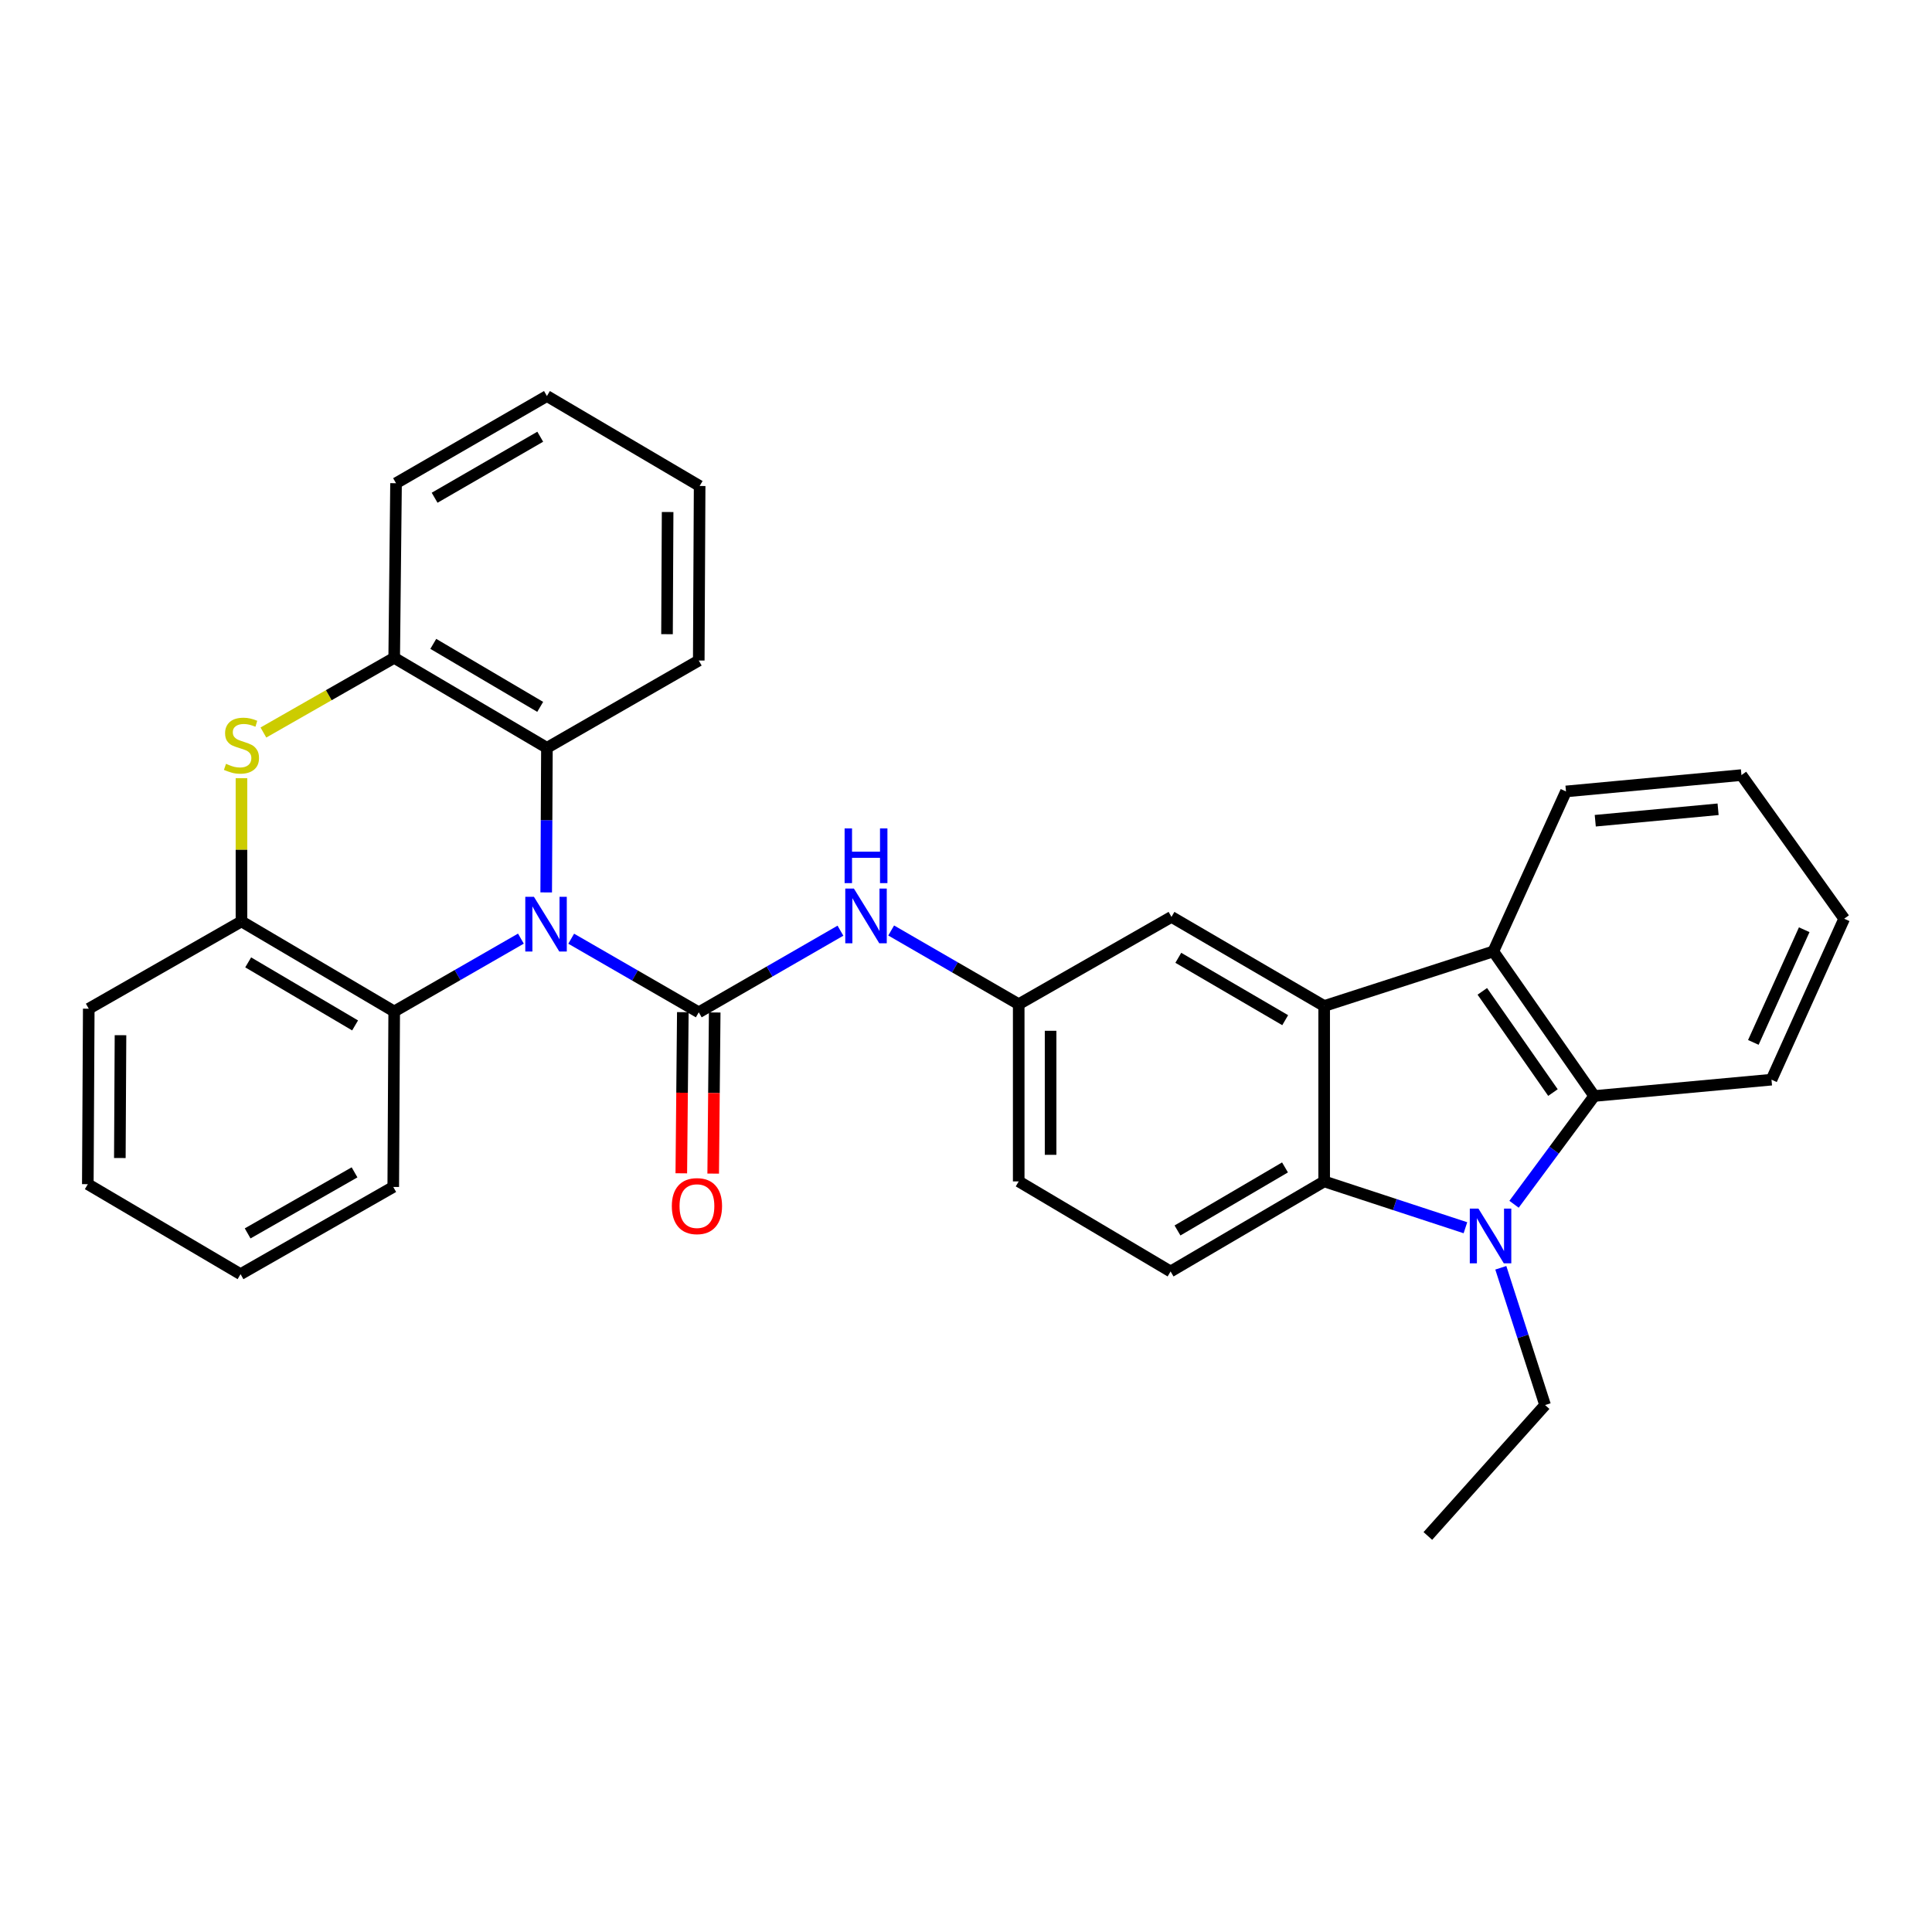 <?xml version='1.0' encoding='iso-8859-1'?>
<svg version='1.1' baseProfile='full'
              xmlns='http://www.w3.org/2000/svg'
                      xmlns:rdkit='http://www.rdkit.org/xml'
                      xmlns:xlink='http://www.w3.org/1999/xlink'
                  xml:space='preserve'
width='1000px' height='1000px' viewBox='0 0 1000 1000'>
<!-- END OF HEADER -->
<rect style='opacity:1.0;fill:#FFFFFF;stroke:none' width='1000' height='1000' x='0' y='0'> </rect>
<path class='bond-0' d='M 295.65,485.87 L 328.665,504.921' style='fill:none;fill-rule:evenodd;stroke:#0000FF;stroke-width:6px;stroke-linecap:butt;stroke-linejoin:miter;stroke-opacity:1' />
<path class='bond-0' d='M 328.665,504.921 L 361.68,523.973' style='fill:none;fill-rule:evenodd;stroke:#000000;stroke-width:6px;stroke-linecap:butt;stroke-linejoin:miter;stroke-opacity:1' />
<path class='bond-7' d='M 269.622,485.832 L 236.828,504.682' style='fill:none;fill-rule:evenodd;stroke:#0000FF;stroke-width:6px;stroke-linecap:butt;stroke-linejoin:miter;stroke-opacity:1' />
<path class='bond-7' d='M 236.828,504.682 L 204.035,523.533' style='fill:none;fill-rule:evenodd;stroke:#000000;stroke-width:6px;stroke-linecap:butt;stroke-linejoin:miter;stroke-opacity:1' />
<path class='bond-8' d='M 282.711,461.913 L 282.899,424.494' style='fill:none;fill-rule:evenodd;stroke:#0000FF;stroke-width:6px;stroke-linecap:butt;stroke-linejoin:miter;stroke-opacity:1' />
<path class='bond-8' d='M 282.899,424.494 L 283.087,387.074' style='fill:none;fill-rule:evenodd;stroke:#000000;stroke-width:6px;stroke-linecap:butt;stroke-linejoin:miter;stroke-opacity:1' />
<path class='bond-11' d='M 361.68,523.973 L 398.346,502.847' style='fill:none;fill-rule:evenodd;stroke:#000000;stroke-width:6px;stroke-linecap:butt;stroke-linejoin:miter;stroke-opacity:1' />
<path class='bond-11' d='M 398.346,502.847 L 435.011,481.72' style='fill:none;fill-rule:evenodd;stroke:#0000FF;stroke-width:6px;stroke-linecap:butt;stroke-linejoin:miter;stroke-opacity:1' />
<path class='bond-14' d='M 353.43,523.895 L 353.037,565.597' style='fill:none;fill-rule:evenodd;stroke:#000000;stroke-width:6px;stroke-linecap:butt;stroke-linejoin:miter;stroke-opacity:1' />
<path class='bond-14' d='M 353.037,565.597 L 352.644,607.298' style='fill:none;fill-rule:evenodd;stroke:#FF0000;stroke-width:6px;stroke-linecap:butt;stroke-linejoin:miter;stroke-opacity:1' />
<path class='bond-14' d='M 369.93,524.051 L 369.538,565.752' style='fill:none;fill-rule:evenodd;stroke:#000000;stroke-width:6px;stroke-linecap:butt;stroke-linejoin:miter;stroke-opacity:1' />
<path class='bond-14' d='M 369.538,565.752 L 369.145,607.454' style='fill:none;fill-rule:evenodd;stroke:#FF0000;stroke-width:6px;stroke-linecap:butt;stroke-linejoin:miter;stroke-opacity:1' />
<path class='bond-1' d='M 758.5,635.475 L 721.943,623.486' style='fill:none;fill-rule:evenodd;stroke:#0000FF;stroke-width:6px;stroke-linecap:butt;stroke-linejoin:miter;stroke-opacity:1' />
<path class='bond-1' d='M 721.943,623.486 L 685.386,611.496' style='fill:none;fill-rule:evenodd;stroke:#000000;stroke-width:6px;stroke-linecap:butt;stroke-linejoin:miter;stroke-opacity:1' />
<path class='bond-17' d='M 776.815,656.2 L 788.274,691.727' style='fill:none;fill-rule:evenodd;stroke:#0000FF;stroke-width:6px;stroke-linecap:butt;stroke-linejoin:miter;stroke-opacity:1' />
<path class='bond-17' d='M 788.274,691.727 L 799.733,727.254' style='fill:none;fill-rule:evenodd;stroke:#000000;stroke-width:6px;stroke-linecap:butt;stroke-linejoin:miter;stroke-opacity:1' />
<path class='bond-35' d='M 783.665,623.327 L 804.419,595.308' style='fill:none;fill-rule:evenodd;stroke:#0000FF;stroke-width:6px;stroke-linecap:butt;stroke-linejoin:miter;stroke-opacity:1' />
<path class='bond-35' d='M 804.419,595.308 L 825.173,567.29' style='fill:none;fill-rule:evenodd;stroke:#000000;stroke-width:6px;stroke-linecap:butt;stroke-linejoin:miter;stroke-opacity:1' />
<path class='bond-2' d='M 685.386,520.709 L 606.353,474.588' style='fill:none;fill-rule:evenodd;stroke:#000000;stroke-width:6px;stroke-linecap:butt;stroke-linejoin:miter;stroke-opacity:1' />
<path class='bond-2' d='M 665.214,528.043 L 609.891,495.758' style='fill:none;fill-rule:evenodd;stroke:#000000;stroke-width:6px;stroke-linecap:butt;stroke-linejoin:miter;stroke-opacity:1' />
<path class='bond-6' d='M 685.386,520.709 L 772.936,492.455' style='fill:none;fill-rule:evenodd;stroke:#000000;stroke-width:6px;stroke-linecap:butt;stroke-linejoin:miter;stroke-opacity:1' />
<path class='bond-34' d='M 685.386,520.709 L 685.386,611.496' style='fill:none;fill-rule:evenodd;stroke:#000000;stroke-width:6px;stroke-linecap:butt;stroke-linejoin:miter;stroke-opacity:1' />
<path class='bond-3' d='M 685.386,611.496 L 605.894,658.113' style='fill:none;fill-rule:evenodd;stroke:#000000;stroke-width:6px;stroke-linecap:butt;stroke-linejoin:miter;stroke-opacity:1' />
<path class='bond-3' d='M 665.115,604.254 L 609.471,636.886' style='fill:none;fill-rule:evenodd;stroke:#000000;stroke-width:6px;stroke-linecap:butt;stroke-linejoin:miter;stroke-opacity:1' />
<path class='bond-4' d='M 825.173,567.29 L 772.936,492.455' style='fill:none;fill-rule:evenodd;stroke:#000000;stroke-width:6px;stroke-linecap:butt;stroke-linejoin:miter;stroke-opacity:1' />
<path class='bond-4' d='M 803.806,565.51 L 767.241,513.125' style='fill:none;fill-rule:evenodd;stroke:#000000;stroke-width:6px;stroke-linecap:butt;stroke-linejoin:miter;stroke-opacity:1' />
<path class='bond-18' d='M 825.173,567.29 L 916.922,558.837' style='fill:none;fill-rule:evenodd;stroke:#000000;stroke-width:6px;stroke-linecap:butt;stroke-linejoin:miter;stroke-opacity:1' />
<path class='bond-5' d='M 136.339,379.15 L 170.187,359.822' style='fill:none;fill-rule:evenodd;stroke:#CCCC00;stroke-width:6px;stroke-linecap:butt;stroke-linejoin:miter;stroke-opacity:1' />
<path class='bond-5' d='M 170.187,359.822 L 204.035,340.494' style='fill:none;fill-rule:evenodd;stroke:#000000;stroke-width:6px;stroke-linecap:butt;stroke-linejoin:miter;stroke-opacity:1' />
<path class='bond-31' d='M 124.983,402.797 L 124.983,439.856' style='fill:none;fill-rule:evenodd;stroke:#CCCC00;stroke-width:6px;stroke-linecap:butt;stroke-linejoin:miter;stroke-opacity:1' />
<path class='bond-31' d='M 124.983,439.856 L 124.983,476.916' style='fill:none;fill-rule:evenodd;stroke:#000000;stroke-width:6px;stroke-linecap:butt;stroke-linejoin:miter;stroke-opacity:1' />
<path class='bond-19' d='M 772.936,492.455 L 810.551,409.645' style='fill:none;fill-rule:evenodd;stroke:#000000;stroke-width:6px;stroke-linecap:butt;stroke-linejoin:miter;stroke-opacity:1' />
<path class='bond-9' d='M 204.035,523.533 L 124.983,476.916' style='fill:none;fill-rule:evenodd;stroke:#000000;stroke-width:6px;stroke-linecap:butt;stroke-linejoin:miter;stroke-opacity:1' />
<path class='bond-9' d='M 183.795,530.755 L 128.459,498.123' style='fill:none;fill-rule:evenodd;stroke:#000000;stroke-width:6px;stroke-linecap:butt;stroke-linejoin:miter;stroke-opacity:1' />
<path class='bond-20' d='M 204.035,523.533 L 203.549,614.365' style='fill:none;fill-rule:evenodd;stroke:#000000;stroke-width:6px;stroke-linecap:butt;stroke-linejoin:miter;stroke-opacity:1' />
<path class='bond-10' d='M 283.087,387.074 L 204.035,340.494' style='fill:none;fill-rule:evenodd;stroke:#000000;stroke-width:6px;stroke-linecap:butt;stroke-linejoin:miter;stroke-opacity:1' />
<path class='bond-10' d='M 279.606,365.87 L 224.27,333.264' style='fill:none;fill-rule:evenodd;stroke:#000000;stroke-width:6px;stroke-linecap:butt;stroke-linejoin:miter;stroke-opacity:1' />
<path class='bond-21' d='M 283.087,387.074 L 361.68,341.887' style='fill:none;fill-rule:evenodd;stroke:#000000;stroke-width:6px;stroke-linecap:butt;stroke-linejoin:miter;stroke-opacity:1' />
<path class='bond-23' d='M 124.983,476.916 L 45.94,522.103' style='fill:none;fill-rule:evenodd;stroke:#000000;stroke-width:6px;stroke-linecap:butt;stroke-linejoin:miter;stroke-opacity:1' />
<path class='bond-22' d='M 204.035,340.494 L 204.988,250.111' style='fill:none;fill-rule:evenodd;stroke:#000000;stroke-width:6px;stroke-linecap:butt;stroke-linejoin:miter;stroke-opacity:1' />
<path class='bond-15' d='M 461.271,481.619 L 494.277,500.697' style='fill:none;fill-rule:evenodd;stroke:#0000FF;stroke-width:6px;stroke-linecap:butt;stroke-linejoin:miter;stroke-opacity:1' />
<path class='bond-15' d='M 494.277,500.697 L 527.283,519.774' style='fill:none;fill-rule:evenodd;stroke:#000000;stroke-width:6px;stroke-linecap:butt;stroke-linejoin:miter;stroke-opacity:1' />
<path class='bond-12' d='M 605.894,658.113 L 527.283,611.496' style='fill:none;fill-rule:evenodd;stroke:#000000;stroke-width:6px;stroke-linecap:butt;stroke-linejoin:miter;stroke-opacity:1' />
<path class='bond-13' d='M 606.353,474.588 L 527.283,519.774' style='fill:none;fill-rule:evenodd;stroke:#000000;stroke-width:6px;stroke-linecap:butt;stroke-linejoin:miter;stroke-opacity:1' />
<path class='bond-16' d='M 527.283,519.774 L 527.283,611.496' style='fill:none;fill-rule:evenodd;stroke:#000000;stroke-width:6px;stroke-linecap:butt;stroke-linejoin:miter;stroke-opacity:1' />
<path class='bond-16' d='M 543.784,533.533 L 543.784,597.738' style='fill:none;fill-rule:evenodd;stroke:#000000;stroke-width:6px;stroke-linecap:butt;stroke-linejoin:miter;stroke-opacity:1' />
<path class='bond-24' d='M 799.733,727.254 L 739.053,795.012' style='fill:none;fill-rule:evenodd;stroke:#000000;stroke-width:6px;stroke-linecap:butt;stroke-linejoin:miter;stroke-opacity:1' />
<path class='bond-36' d='M 916.922,558.837 L 954.545,475.523' style='fill:none;fill-rule:evenodd;stroke:#000000;stroke-width:6px;stroke-linecap:butt;stroke-linejoin:miter;stroke-opacity:1' />
<path class='bond-36' d='M 907.526,539.549 L 933.863,481.228' style='fill:none;fill-rule:evenodd;stroke:#000000;stroke-width:6px;stroke-linecap:butt;stroke-linejoin:miter;stroke-opacity:1' />
<path class='bond-25' d='M 810.551,409.645 L 901.374,401.183' style='fill:none;fill-rule:evenodd;stroke:#000000;stroke-width:6px;stroke-linecap:butt;stroke-linejoin:miter;stroke-opacity:1' />
<path class='bond-25' d='M 825.705,424.806 L 889.281,418.883' style='fill:none;fill-rule:evenodd;stroke:#000000;stroke-width:6px;stroke-linecap:butt;stroke-linejoin:miter;stroke-opacity:1' />
<path class='bond-27' d='M 203.549,614.365 L 124.506,659.506' style='fill:none;fill-rule:evenodd;stroke:#000000;stroke-width:6px;stroke-linecap:butt;stroke-linejoin:miter;stroke-opacity:1' />
<path class='bond-27' d='M 183.509,606.807 L 128.179,638.406' style='fill:none;fill-rule:evenodd;stroke:#000000;stroke-width:6px;stroke-linecap:butt;stroke-linejoin:miter;stroke-opacity:1' />
<path class='bond-28' d='M 361.68,341.887 L 362.129,251.55' style='fill:none;fill-rule:evenodd;stroke:#000000;stroke-width:6px;stroke-linecap:butt;stroke-linejoin:miter;stroke-opacity:1' />
<path class='bond-28' d='M 345.246,328.255 L 345.56,265.019' style='fill:none;fill-rule:evenodd;stroke:#000000;stroke-width:6px;stroke-linecap:butt;stroke-linejoin:miter;stroke-opacity:1' />
<path class='bond-32' d='M 204.988,250.111 L 283.087,204.988' style='fill:none;fill-rule:evenodd;stroke:#000000;stroke-width:6px;stroke-linecap:butt;stroke-linejoin:miter;stroke-opacity:1' />
<path class='bond-32' d='M 224.958,257.631 L 279.627,226.045' style='fill:none;fill-rule:evenodd;stroke:#000000;stroke-width:6px;stroke-linecap:butt;stroke-linejoin:miter;stroke-opacity:1' />
<path class='bond-33' d='M 45.94,522.103 L 45.455,612.926' style='fill:none;fill-rule:evenodd;stroke:#000000;stroke-width:6px;stroke-linecap:butt;stroke-linejoin:miter;stroke-opacity:1' />
<path class='bond-33' d='M 62.369,535.815 L 62.029,599.391' style='fill:none;fill-rule:evenodd;stroke:#000000;stroke-width:6px;stroke-linecap:butt;stroke-linejoin:miter;stroke-opacity:1' />
<path class='bond-26' d='M 901.374,401.183 L 954.545,475.523' style='fill:none;fill-rule:evenodd;stroke:#000000;stroke-width:6px;stroke-linecap:butt;stroke-linejoin:miter;stroke-opacity:1' />
<path class='bond-30' d='M 124.506,659.506 L 45.455,612.926' style='fill:none;fill-rule:evenodd;stroke:#000000;stroke-width:6px;stroke-linecap:butt;stroke-linejoin:miter;stroke-opacity:1' />
<path class='bond-29' d='M 362.129,251.55 L 283.087,204.988' style='fill:none;fill-rule:evenodd;stroke:#000000;stroke-width:6px;stroke-linecap:butt;stroke-linejoin:miter;stroke-opacity:1' />
<path  class='atom-0' d='M 276.368 464.195
L 285.648 479.195
Q 286.568 480.675, 288.048 483.355
Q 289.528 486.035, 289.608 486.195
L 289.608 464.195
L 293.368 464.195
L 293.368 492.515
L 289.488 492.515
L 279.528 476.115
Q 278.368 474.195, 277.128 471.995
Q 275.928 469.795, 275.568 469.115
L 275.568 492.515
L 271.888 492.515
L 271.888 464.195
L 276.368 464.195
' fill='#0000FF'/>
<path  class='atom-2' d='M 765.246 625.581
L 774.526 640.581
Q 775.446 642.061, 776.926 644.741
Q 778.406 647.421, 778.486 647.581
L 778.486 625.581
L 782.246 625.581
L 782.246 653.901
L 778.366 653.901
L 768.406 637.501
Q 767.246 635.581, 766.006 633.381
Q 764.806 631.181, 764.446 630.501
L 764.446 653.901
L 760.766 653.901
L 760.766 625.581
L 765.246 625.581
' fill='#0000FF'/>
<path  class='atom-6' d='M 116.983 395.355
Q 117.303 395.475, 118.623 396.035
Q 119.943 396.595, 121.383 396.955
Q 122.863 397.275, 124.303 397.275
Q 126.983 397.275, 128.543 395.995
Q 130.103 394.675, 130.103 392.395
Q 130.103 390.835, 129.303 389.875
Q 128.543 388.915, 127.343 388.395
Q 126.143 387.875, 124.143 387.275
Q 121.623 386.515, 120.103 385.795
Q 118.623 385.075, 117.543 383.555
Q 116.503 382.035, 116.503 379.475
Q 116.503 375.915, 118.903 373.715
Q 121.343 371.515, 126.143 371.515
Q 129.423 371.515, 133.143 373.075
L 132.223 376.155
Q 128.823 374.755, 126.263 374.755
Q 123.503 374.755, 121.983 375.915
Q 120.463 377.035, 120.503 378.995
Q 120.503 380.515, 121.263 381.435
Q 122.063 382.355, 123.183 382.875
Q 124.343 383.395, 126.263 383.995
Q 128.823 384.795, 130.343 385.595
Q 131.863 386.395, 132.943 388.035
Q 134.063 389.635, 134.063 392.395
Q 134.063 396.315, 131.423 398.435
Q 128.823 400.515, 124.463 400.515
Q 121.943 400.515, 120.023 399.955
Q 118.143 399.435, 115.903 398.515
L 116.983 395.355
' fill='#CCCC00'/>
<path  class='atom-12' d='M 441.989 459.933
L 451.269 474.933
Q 452.189 476.413, 453.669 479.093
Q 455.149 481.773, 455.229 481.933
L 455.229 459.933
L 458.989 459.933
L 458.989 488.253
L 455.109 488.253
L 445.149 471.853
Q 443.989 469.933, 442.749 467.733
Q 441.549 465.533, 441.189 464.853
L 441.189 488.253
L 437.509 488.253
L 437.509 459.933
L 441.989 459.933
' fill='#0000FF'/>
<path  class='atom-12' d='M 437.169 428.781
L 441.009 428.781
L 441.009 440.821
L 455.489 440.821
L 455.489 428.781
L 459.329 428.781
L 459.329 457.101
L 455.489 457.101
L 455.489 444.021
L 441.009 444.021
L 441.009 457.101
L 437.169 457.101
L 437.169 428.781
' fill='#0000FF'/>
<path  class='atom-15' d='M 347.736 624.282
Q 347.736 617.482, 351.096 613.682
Q 354.456 609.882, 360.736 609.882
Q 367.016 609.882, 370.376 613.682
Q 373.736 617.482, 373.736 624.282
Q 373.736 631.162, 370.336 635.082
Q 366.936 638.962, 360.736 638.962
Q 354.496 638.962, 351.096 635.082
Q 347.736 631.202, 347.736 624.282
M 360.736 635.762
Q 365.056 635.762, 367.376 632.882
Q 369.736 629.962, 369.736 624.282
Q 369.736 618.722, 367.376 615.922
Q 365.056 613.082, 360.736 613.082
Q 356.416 613.082, 354.056 615.882
Q 351.736 618.682, 351.736 624.282
Q 351.736 630.002, 354.056 632.882
Q 356.416 635.762, 360.736 635.762
' fill='#FF0000'/>
</svg>
